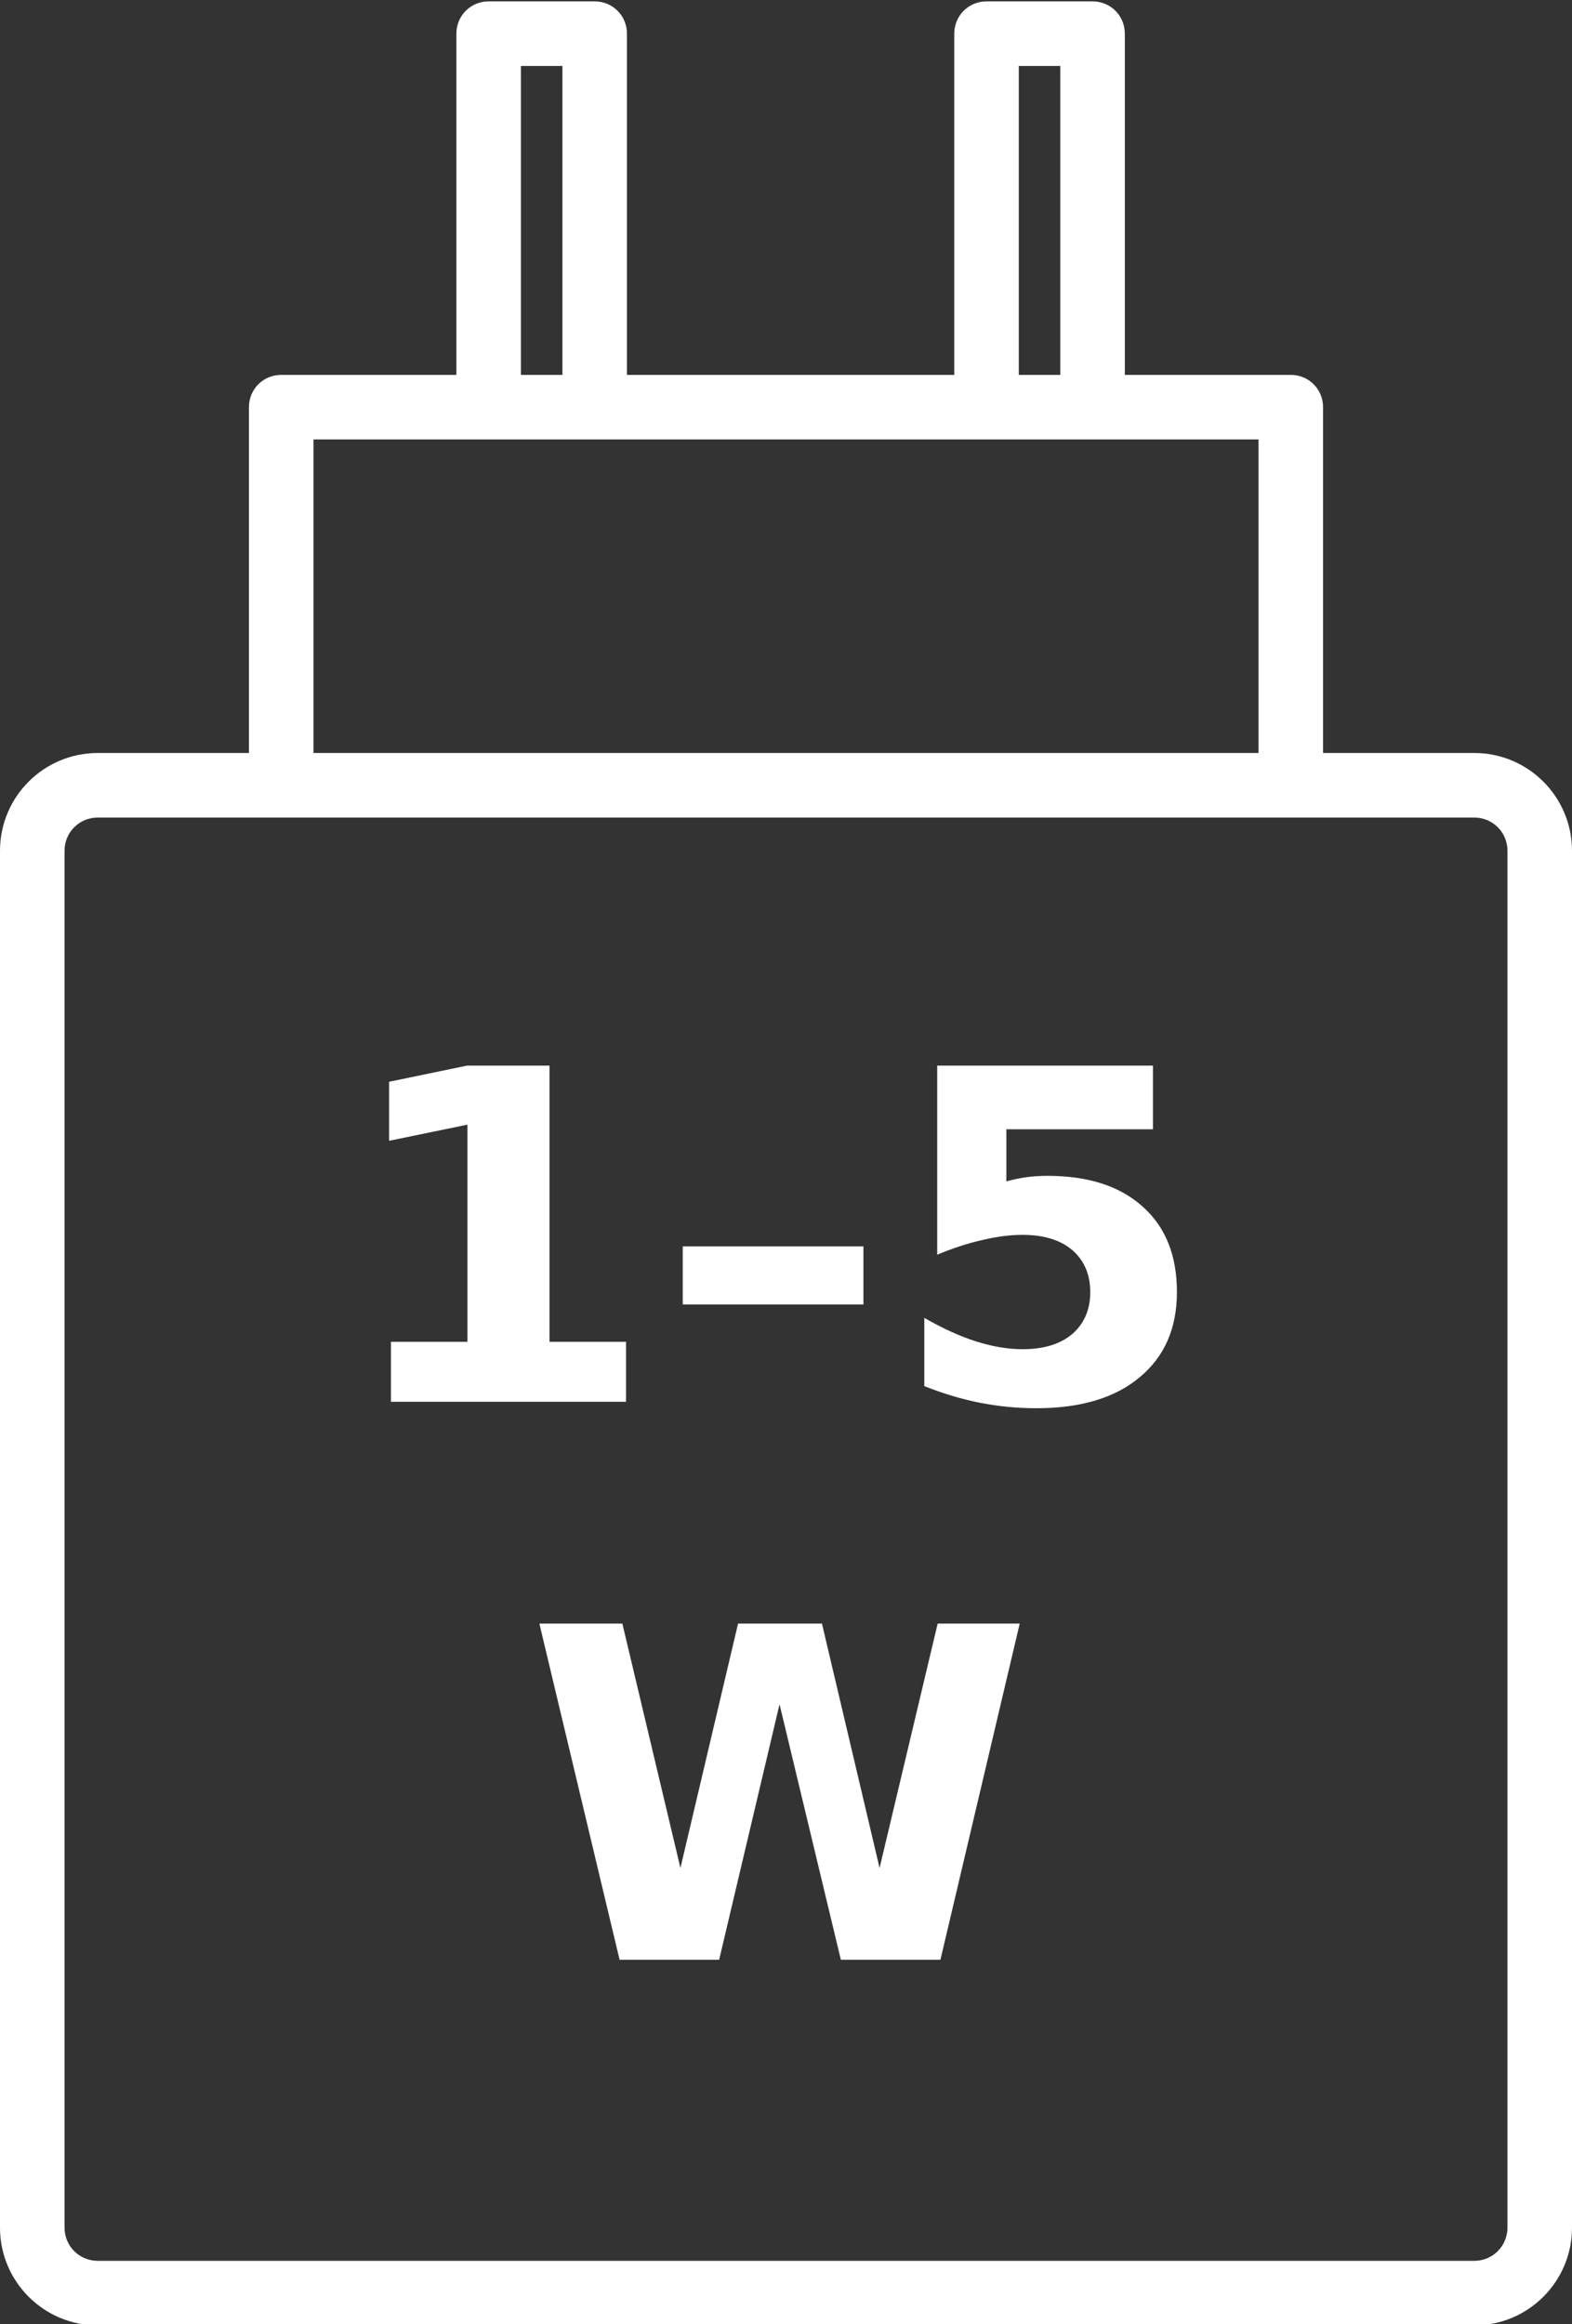 <svg version="1.2" xmlns="http://www.w3.org/2000/svg" viewBox="0 0 341 504" width="341" height="504">
	<rect x="0" y="0" width="341" height="504" fill="#333333" stroke="none"/>
	<title>battery_info_SABLONA_white</title>
	<style>
		.s0 { fill: #ffffff } 
	</style>
	<path class="s0" d="m319.8 163.3h-32.8v-75c0-3.9-3.1-7-7-7h-36v-74c0-3.9-3.1-7-7-7h-23c-3.9 0-7 3.1-7 7v74h-71v-74c0-3.9-3.1-7-7-7h-23c-3.9 0-7 3.1-7 7v74h-38c-3.9 0-7 3.1-7 7v75h-32.8c-11.7 0-21.2 9.5-21.2 21.2v298.6c0 11.7 9.5 21.2 21.2 21.2h298.6c11.7 0 21.2-9.5 21.2-21.2v-298.6c0-11.7-9.5-21.2-21.2-21.2zm-98.8-149h9v67h-9zm-108 0h9v67h-9zm-45 81h205v68h-205zm259 387.8c0 4-3.2 7.2-7.2 7.2h-298.6c-4 0-7.2-3.2-7.2-7.2v-298.6c0-4 3.2-7.2 7.2-7.2h298.6c4 0 7.2 3.2 7.2 7.2z"/>
	<path id="W" class="s0" aria-label="W"  d="m134.4 425l-17.4-72.9h18l12.6 53 12.5-53h18.2l12.5 53 12.6-53h17.8l-17.2 72.9h-21.6l-13.3-55.4-13.1 55.4z"/>
	<path id="1–5" class="s0" aria-label="1–5"  d="m84.8 304v-13h16.6v-47.1l-17 3.5v-12.8l16.9-3.5h17.9v59.9h16.6v13zm63.3-21.1v-12.6h39.2v12.6zm55.2-10.8v-41h46.8v13.8h-31.8v11.3q2.2-0.6 4.3-0.9 2.2-0.3 4.6-0.3 13.3 0 20.7 6.7 7.4 6.6 7.4 18.5 0 11.8-8.1 18.5-8 6.7-22.4 6.7-6.2 0-12.3-1.2-6-1.2-12-3.6v-14.8q5.9 3.4 11.2 5.1 5.4 1.7 10.1 1.7 6.9 0 10.8-3.3 3.9-3.4 3.9-9.1 0-5.7-3.9-9.1-3.9-3.3-10.8-3.3-4 0-8.6 1.1-4.6 1-9.9 3.2z"/>
</svg>